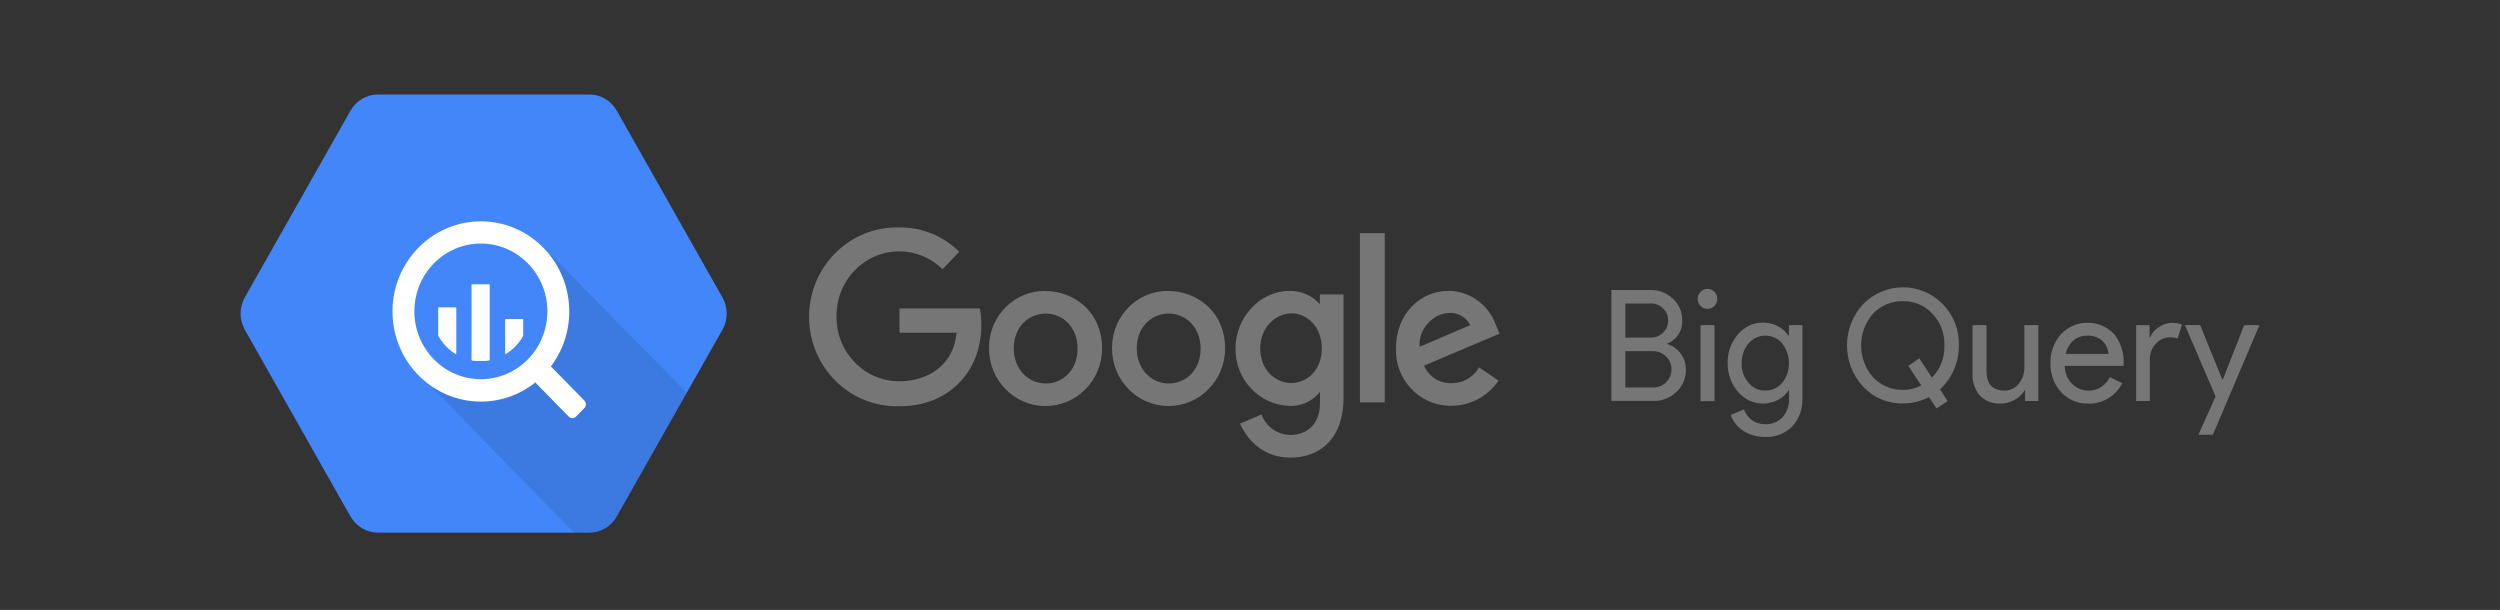 <svg width="291" height="71" viewBox="0 0 291 71" fill="none" xmlns="http://www.w3.org/2000/svg">
<rect x="0" y="0" width="291" height="71" fill="#333333" stroke="none"/>
<g clip-path="url(#clip0_4229_19646)">
<path d="M40.801 60.125L28.492 38.375C27.84 37.206 27.84 35.78 28.492 34.625L40.801 12.875C41.454 11.72 42.68 11 43.985 11H68.616C69.921 11 71.134 11.72 71.787 12.875L84.095 34.625C84.748 35.794 84.748 37.22 84.095 38.375L71.787 60.125C71.134 61.28 69.921 62 68.603 62H43.985C42.68 62 41.467 61.28 40.801 60.125Z" fill="#4386FA"/>
<path opacity="0.1" d="M63.993 29.504C63.993 29.504 67.417 37.873 62.754 42.627C58.092 47.369 49.593 44.339 49.593 44.339C49.593 44.339 62.221 57.395 66.87 62.014H68.629C69.948 62.014 71.16 61.294 71.813 60.139L79.965 45.752L63.993 29.517V29.504Z" fill="black"/>
<path d="M68.03 46.635L64.247 42.776C64.247 42.776 64.153 42.695 64.114 42.668C67.59 38.09 66.764 31.5 62.262 27.955C57.773 24.409 51.312 25.251 47.835 29.843C44.358 34.421 45.184 41.01 49.687 44.556C53.416 47.491 58.625 47.477 62.328 44.502C62.355 44.556 62.395 44.597 62.422 44.638L66.205 48.496C66.431 48.727 66.804 48.727 67.044 48.496L68.03 47.491C68.256 47.26 68.256 46.879 68.03 46.635ZM55.974 44.135C51.698 44.135 48.234 40.603 48.234 36.242C48.234 31.881 51.698 28.349 55.974 28.349C60.25 28.349 63.714 31.881 63.714 36.242C63.714 40.603 60.25 44.135 55.974 44.135Z" fill="white"/>
<path d="M51.032 35.821V39.082C51.525 39.965 52.245 40.712 53.097 41.228V35.808H51.032V35.821Z" fill="white"/>
<path d="M51.032 35.821V39.082C51.525 39.965 52.245 40.712 53.097 41.228V35.808H51.032V35.821Z" fill="white"/>
<path d="M54.908 33.117V41.934C55.588 42.056 56.294 42.056 56.973 41.934V33.117H54.908Z" fill="white"/>
<path d="M54.908 33.117V41.934C55.588 42.056 56.294 42.056 56.973 41.934V33.117H54.908Z" fill="white"/>
<path d="M60.89 39.081V37.152H58.825V41.214C59.691 40.698 60.397 39.965 60.89 39.081Z" fill="white"/>
<path d="M60.89 39.081V37.152H58.825V41.214C59.691 40.698 60.397 39.965 60.89 39.081Z" fill="white"/>
<path d="M114.042 35.902H104.703V38.728H111.337C111.004 42.695 107.767 44.379 104.717 44.379C100.694 44.407 97.403 41.105 97.377 36.989C97.377 36.989 97.377 36.975 97.377 36.962V36.839C97.31 32.723 100.521 29.327 104.557 29.259C104.61 29.259 104.65 29.259 104.703 29.259C106.568 29.259 108.367 30.006 109.712 31.337L111.657 29.299C109.766 27.438 107.234 26.419 104.624 26.474C98.989 26.338 94.313 30.889 94.18 36.636C94.046 42.382 98.509 47.151 104.144 47.287C104.357 47.287 104.557 47.287 104.77 47.287C110.218 47.287 114.228 43.469 114.228 37.818C114.228 37.193 114.188 36.554 114.055 35.943V35.916L114.042 35.902Z" fill="#767677"/>
<path d="M121.728 33.864C118.158 33.797 115.187 36.69 115.12 40.331C115.12 40.331 115.12 40.345 115.12 40.358V40.508C115.094 44.217 118.024 47.246 121.661 47.26C125.298 47.287 128.268 44.298 128.282 40.589C128.282 36.16 124.871 33.878 121.714 33.878L121.728 33.864ZM121.754 36.5C123.646 36.5 125.431 38.035 125.431 40.589C125.431 43.143 123.646 44.638 121.741 44.638C119.65 44.638 117.998 42.926 117.998 40.548C117.998 38.171 119.623 36.5 121.741 36.5H121.754Z" fill="#767677"/>
<path d="M136.035 33.864C132.451 33.797 129.507 36.704 129.441 40.358V40.508C129.414 44.217 132.345 47.246 135.981 47.26C139.618 47.273 142.589 44.298 142.602 40.589C142.602 36.16 139.192 33.878 136.021 33.878L136.035 33.864ZM136.075 36.5C137.966 36.5 139.751 38.035 139.751 40.589C139.751 43.143 137.966 44.638 136.061 44.638C133.97 44.638 132.318 42.926 132.318 40.548C132.318 38.171 133.943 36.5 136.061 36.5H136.075Z" fill="#767677"/>
<path d="M150.102 33.864C146.598 33.864 143.814 37.002 143.814 40.548C143.761 44.135 146.532 47.11 150.049 47.246C151.434 47.314 152.766 46.716 153.645 45.616V46.934C153.645 49.243 152.273 50.629 150.195 50.629C148.703 50.615 147.371 49.664 146.838 48.251L144.334 49.311C145.213 51.227 147.011 53.264 150.208 53.264C153.712 53.264 156.389 51.009 156.389 46.295V34.272H153.632V35.399C152.726 34.394 151.434 33.837 150.102 33.864ZM150.355 36.473C152.087 36.473 153.858 37.981 153.858 40.562C153.858 43.143 152.087 44.583 150.315 44.583C148.437 44.583 146.692 43.048 146.692 40.562C146.692 38.076 148.503 36.473 150.355 36.473Z" fill="#767677"/>
<path d="M168.606 33.864C165.275 33.864 162.491 36.554 162.491 40.535C162.371 44.108 165.102 47.096 168.606 47.232C168.712 47.232 168.819 47.232 168.925 47.232C171.123 47.232 173.188 46.145 174.427 44.298L172.162 42.763C171.496 43.917 170.271 44.624 168.965 44.597C167.58 44.651 166.314 43.849 165.755 42.559L174.547 38.837L174.094 37.75C173.228 35.426 171.057 33.878 168.632 33.851L168.606 33.864ZM168.712 36.418C169.725 36.377 170.67 36.934 171.137 37.845L165.262 40.358C165.009 38.415 166.807 36.432 168.712 36.432V36.418Z" fill="#767677"/>
<path d="M158.295 46.839H161.186V27.14H158.295V46.839Z" fill="#767677"/>
<path d="M187.562 46.676V33.756H192.144C193.103 33.743 194.022 34.109 194.728 34.775C195.434 35.414 195.834 36.324 195.807 37.288C195.874 38.47 195.181 39.557 194.089 39.978V40.046C194.715 40.25 195.261 40.644 195.648 41.174C196.034 41.704 196.247 42.342 196.234 43.008C196.26 44.013 195.847 44.978 195.115 45.644C194.382 46.336 193.41 46.703 192.41 46.663H187.562V46.676ZM189.187 35.346V39.299H192.144C192.69 39.313 193.21 39.095 193.596 38.701C194.342 37.968 194.382 36.759 193.663 35.984L193.609 35.93C193.25 35.536 192.743 35.319 192.211 35.332H189.187V35.346ZM189.187 40.861V45.1H192.464C193.609 45.1 194.555 44.176 194.568 42.994C194.568 42.437 194.342 41.894 193.942 41.514C193.529 41.092 192.97 40.861 192.384 40.875H189.173V40.848L189.187 40.861Z" fill="#767677"/>
<path d="M199.897 34.788C199.897 35.441 199.377 35.957 198.751 35.957C198.112 35.957 197.605 35.427 197.605 34.788C197.605 34.136 198.125 33.62 198.751 33.62C199.057 33.62 199.337 33.742 199.55 33.96C199.764 34.177 199.897 34.476 199.883 34.788H199.897ZM199.564 37.845V46.689H197.938V37.845H199.564Z" fill="#767677"/>
<path d="M205.439 50.86C204.972 50.86 204.519 50.805 204.08 50.669C203.667 50.561 203.281 50.384 202.921 50.153C202.575 49.922 202.268 49.651 202.015 49.325C201.775 49.026 201.575 48.672 201.456 48.306L203.001 47.654C203.174 48.156 203.494 48.591 203.92 48.903C204.36 49.216 204.879 49.379 205.425 49.379C206.198 49.42 206.957 49.134 207.503 48.564C208.023 47.939 208.289 47.137 208.249 46.322V45.453H208.183C207.863 45.928 207.437 46.309 206.931 46.567C206.398 46.838 205.812 46.974 205.225 46.974C204.106 46.974 203.041 46.485 202.308 45.616C201.509 44.692 201.083 43.496 201.096 42.26C201.069 41.037 201.496 39.842 202.295 38.918C203.027 38.049 204.093 37.546 205.212 37.546C205.798 37.546 206.384 37.682 206.917 37.953C207.423 38.212 207.85 38.592 208.169 39.068H208.236V37.845H209.795V46.309C209.861 47.545 209.435 48.74 208.609 49.651C207.757 50.479 206.624 50.914 205.452 50.86H205.439ZM205.492 45.453C206.238 45.48 206.957 45.154 207.45 44.57C208.503 43.225 208.503 41.323 207.45 39.978C206.957 39.394 206.238 39.054 205.492 39.068C204.733 39.068 204.013 39.394 203.534 39.978C202.988 40.616 202.708 41.431 202.734 42.274C202.694 43.116 202.988 43.931 203.534 44.57C204.027 45.154 204.746 45.48 205.492 45.466V45.453Z" fill="#767677"/>
<path d="M226.686 46.703L225.407 47.545L224.542 46.227C223.596 46.703 222.557 46.961 221.504 46.961C219.759 47.002 218.081 46.295 216.869 45.005C214.364 42.315 214.364 38.09 216.869 35.4C219.426 32.791 223.582 32.791 226.14 35.4C227.379 36.663 228.058 38.389 228.018 40.182C228.018 41.16 227.832 42.124 227.446 43.008C227.073 43.891 226.513 44.679 225.82 45.317L226.7 46.689L226.686 46.703ZM221.504 45.385C222.25 45.385 222.97 45.208 223.636 44.869L222.13 42.586L223.409 41.703L224.875 43.959C225.86 42.967 226.38 41.608 226.327 40.209C226.38 38.837 225.874 37.492 224.928 36.514C224.035 35.549 222.783 35.019 221.478 35.06C220.172 35.033 218.907 35.563 218.014 36.514C216.176 38.619 216.176 41.798 218.014 43.904C218.92 44.869 220.186 45.412 221.504 45.371V45.385Z" fill="#767677"/>
<path d="M237.277 46.675H235.718V45.453H235.652C235.372 45.914 234.985 46.295 234.506 46.539C234.013 46.825 233.467 46.974 232.907 46.974C232.002 47.029 231.109 46.703 230.456 46.05C229.843 45.317 229.537 44.366 229.604 43.401V37.845H231.229V43.292C231.269 44.746 231.975 45.466 233.36 45.466C234 45.466 234.599 45.167 234.985 44.665C235.425 44.121 235.652 43.442 235.638 42.736V37.845H237.263V46.675H237.277Z" fill="#767677"/>
<path d="M243.058 46.974C241.872 47.015 240.727 46.526 239.914 45.643C239.075 44.733 238.635 43.51 238.675 42.274C238.635 41.038 239.075 39.828 239.888 38.905C241.553 37.152 244.297 37.111 246.015 38.809C246.015 38.809 246.029 38.823 246.042 38.837C246.868 39.828 247.268 41.119 247.188 42.41V42.586H240.341C240.341 43.374 240.634 44.135 241.193 44.678C242.272 45.752 244.017 45.738 245.07 44.638C245.283 44.42 245.456 44.162 245.576 43.891L247.028 44.611C246.655 45.331 246.095 45.942 245.416 46.363C244.697 46.784 243.884 47.002 243.058 46.988V46.974ZM240.46 41.2H245.429C245.389 40.616 245.136 40.059 244.697 39.665C244.204 39.244 243.564 39.027 242.925 39.068C242.352 39.068 241.779 39.258 241.34 39.638C240.887 40.046 240.58 40.589 240.46 41.187V41.2Z" fill="#767677"/>
<path d="M250.278 46.675H248.652V37.845H250.211V39.285H250.278C250.464 38.782 250.824 38.361 251.277 38.09C251.716 37.777 252.236 37.6 252.782 37.573C253.195 37.573 253.608 37.641 253.981 37.791L253.475 39.394C253.168 39.299 252.849 39.244 252.515 39.271C251.903 39.271 251.317 39.557 250.917 40.032C250.477 40.508 250.238 41.146 250.238 41.798V46.675H250.278Z" fill="#767677"/>
<path d="M262.999 37.845L257.578 50.602H255.899L257.897 46.145L254.327 37.845H256.099L258.683 44.203H258.723L261.228 37.845H262.999Z" fill="#767677"/>
</g>
<defs>
<clipPath id="clip0_4229_19646">
<rect width="235" height="51" fill="white" transform="translate(28 11)"/>
</clipPath>
</defs>
</svg>
